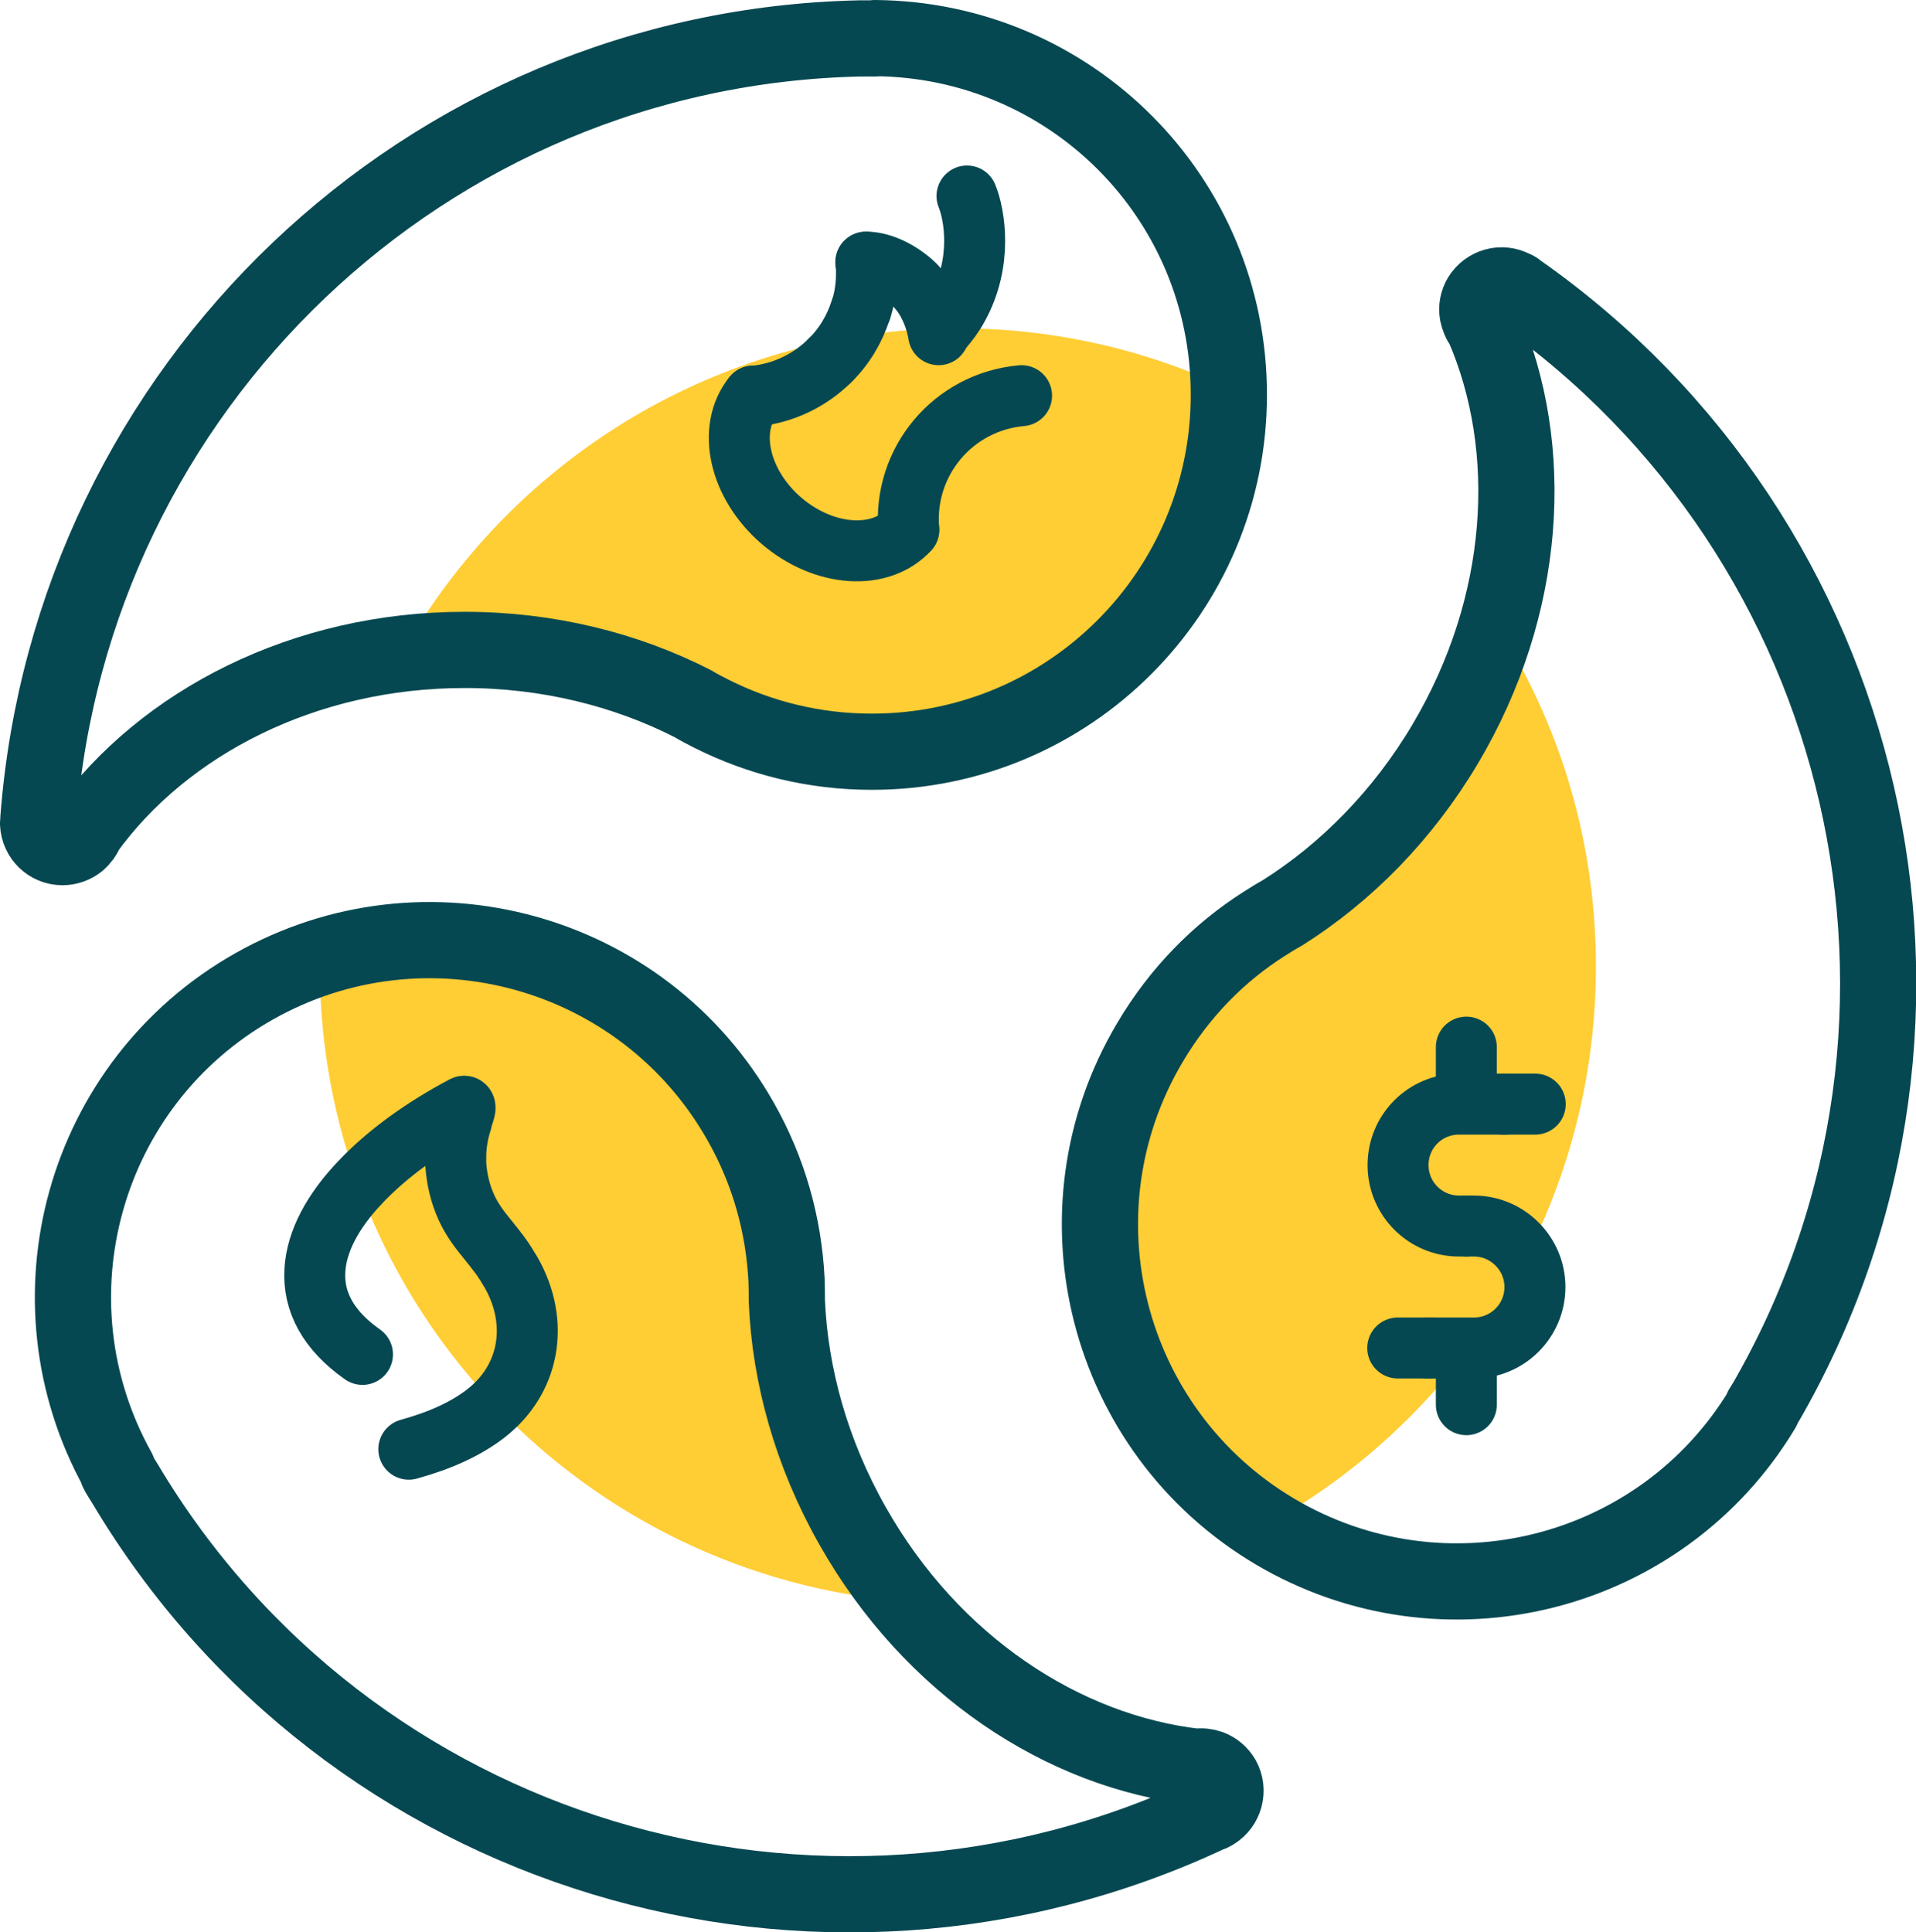 <?xml version="1.0" encoding="UTF-8"?> <svg xmlns="http://www.w3.org/2000/svg" id="Layer_2" viewBox="0 0 62.85 63.39"><defs><style>.cls-1{fill:#ffcd34;stroke:#ffcd34;}.cls-1,.cls-2{stroke-width:2px;}.cls-1,.cls-2,.cls-3{stroke-linecap:round;stroke-linejoin:round;}.cls-2,.cls-3{fill:none;stroke:#064851;}.cls-3{stroke-width:2.5px;}</style></defs><g id="Layer_1-2"><path class="cls-1" d="m22.75,23.1c.19.12.4.22.6.32,1.59.8,3.37,1.25,5.27,1.25,6.17,0,11.21-4.77,11.66-10.82-2.66-1.33-5.67-2.08-8.86-2.08-7.21,0-13.53,3.83-17.03,9.58.28-.01.57-.03.85-.03,2.75,0,5.31.65,7.51,1.77h0Z"></path><path class="cls-1" d="m25.79,42.67c0-.23,0-.45-.01-.68-.09-1.77-.57-3.55-1.51-5.2-2.61-4.6-7.86-6.75-12.77-5.65,0,.18-.01.37-.01.55,0,10.13,7.55,18.48,17.34,19.75-.31-.44-.6-.9-.88-1.38-1.35-2.39-2.06-4.94-2.16-7.4h0Z"></path><path class="cls-1" d="m51.35,31.7c0-3.64-.98-7.04-2.68-9.97-.34.9-.77,1.79-1.28,2.66-1.4,2.36-3.27,4.24-5.35,5.55-.2.11-.39.23-.58.35-1.5.95-2.8,2.26-3.76,3.9-3.04,5.13-1.71,11.65,2.9,15.21,6.39-3.32,10.75-9.99,10.75-17.69Z"></path><path class="cls-3" d="m28.71,1.26h-.09c-.14,0-.27,0-.4,0C13.96,1.56,2.35,12.72,1.26,26.85c0,.05-.01.1-.01.14v.03c.02.43.37.77.8.77.19,0,.37-.07.51-.18.11-.1.2-.21.25-.36,2.57-3.56,7.18-5.93,12.43-5.93,2.75,0,5.31.65,7.5,1.77.19.12.4.22.59.32,1.59.8,3.37,1.25,5.27,1.25,6.47,0,11.71-5.24,11.71-11.71S35.12,1.3,28.7,1.25h0Z"></path><path class="cls-3" d="m57.8,46.2s.03-.05.05-.08c.07-.11.14-.23.2-.34,7.02-12.42,3.34-28.1-8.26-36.23-.03-.03-.07-.06-.12-.08,0,0-.02,0-.03-.01-.38-.21-.85-.07-1.07.29-.1.17-.13.35-.1.53.03.14.08.28.18.4,1.75,4.03,1.44,9.2-1.24,13.72-1.4,2.36-3.27,4.24-5.35,5.55-.2.11-.39.23-.58.35-1.5.95-2.79,2.26-3.76,3.9-3.3,5.56-1.46,12.74,4.1,16.04,5.54,3.28,12.68,1.48,15.99-4.02h0Z"></path><path class="cls-2" d="m11.89,44.43c-1.11-.78-1.63-1.72-1.56-2.78.06-.92.57-1.91,1.5-2.88.86-.91,2.03-1.76,3.39-2.48,0,0,.08-.03,0,.21-.02.05-.05.14-.07.24,0,.03-.01.05-.02.07-.12.38-.18.76-.18,1.16v.21c.03.48.14.97.35,1.43.18.4.44.74.72,1.08.12.15.24.3.36.46.16.21.28.42.39.6.94,1.66.6,3.52-.85,4.63-.64.49-1.46.87-2.51,1.16"></path><path class="cls-2" d="m30.79,10.98s-.14-1.09-.9-1.74c-.49-.42-1.06-.65-1.49-.64"></path><path class="cls-2" d="m29.81,17.38c-.93,1.02-2.78.9-4.18-.3-1.39-1.2-1.79-3.01-.92-4.09"></path><path class="cls-2" d="m27.23,11.82c-.65.65-1.53,1.09-2.52,1.18"></path><path class="cls-2" d="m28.24,10.15c-.2.64-.55,1.22-1.01,1.67"></path><path class="cls-2" d="m28.41,8.6c.04.54-.01,1.06-.16,1.54"></path><path class="cls-2" d="m29.81,17.38c-.19-2.24,1.46-4.2,3.7-4.4"></path><path class="cls-2" d="m31.72,6.43c.25.61.52,2.17-.3,3.64-.15.28-.33.51-.51.72"></path><path class="cls-2" d="m49.38,36.22h-1.52c-1.11,0-2,.89-2,2s.9,2,2,2h.22"></path><path class="cls-2" d="m46.83,44.22h1.52c1.11,0,2-.9,2-2s-.9-2-2-2h-.22"></path><path class="cls-2" d="m49.29,36.22h1.07"></path><path class="cls-2" d="m45.85,44.22h1.07"></path><path class="cls-2" d="m48.1,34.35v1.69"></path><path class="cls-2" d="m48.1,44.49v1.59"></path><path class="cls-3" d="m3.85,48.25s.03.05.04.08c.07.12.14.23.21.34,7.29,12.26,22.72,16.86,35.55,10.84.05-.01.09-.03.14-.06.01,0,.02-.01.03-.02.36-.22.49-.7.28-1.08-.1-.17-.25-.29-.41-.35-.14-.05-.29-.07-.43-.04-4.37-.49-8.7-3.32-11.29-7.9-1.35-2.38-2.06-4.94-2.16-7.4,0-.23,0-.45-.01-.68-.09-1.77-.57-3.55-1.51-5.2-3.19-5.63-10.34-7.6-15.96-4.42-5.6,3.17-7.58,10.27-4.46,15.88h0Z"></path></g></svg> 